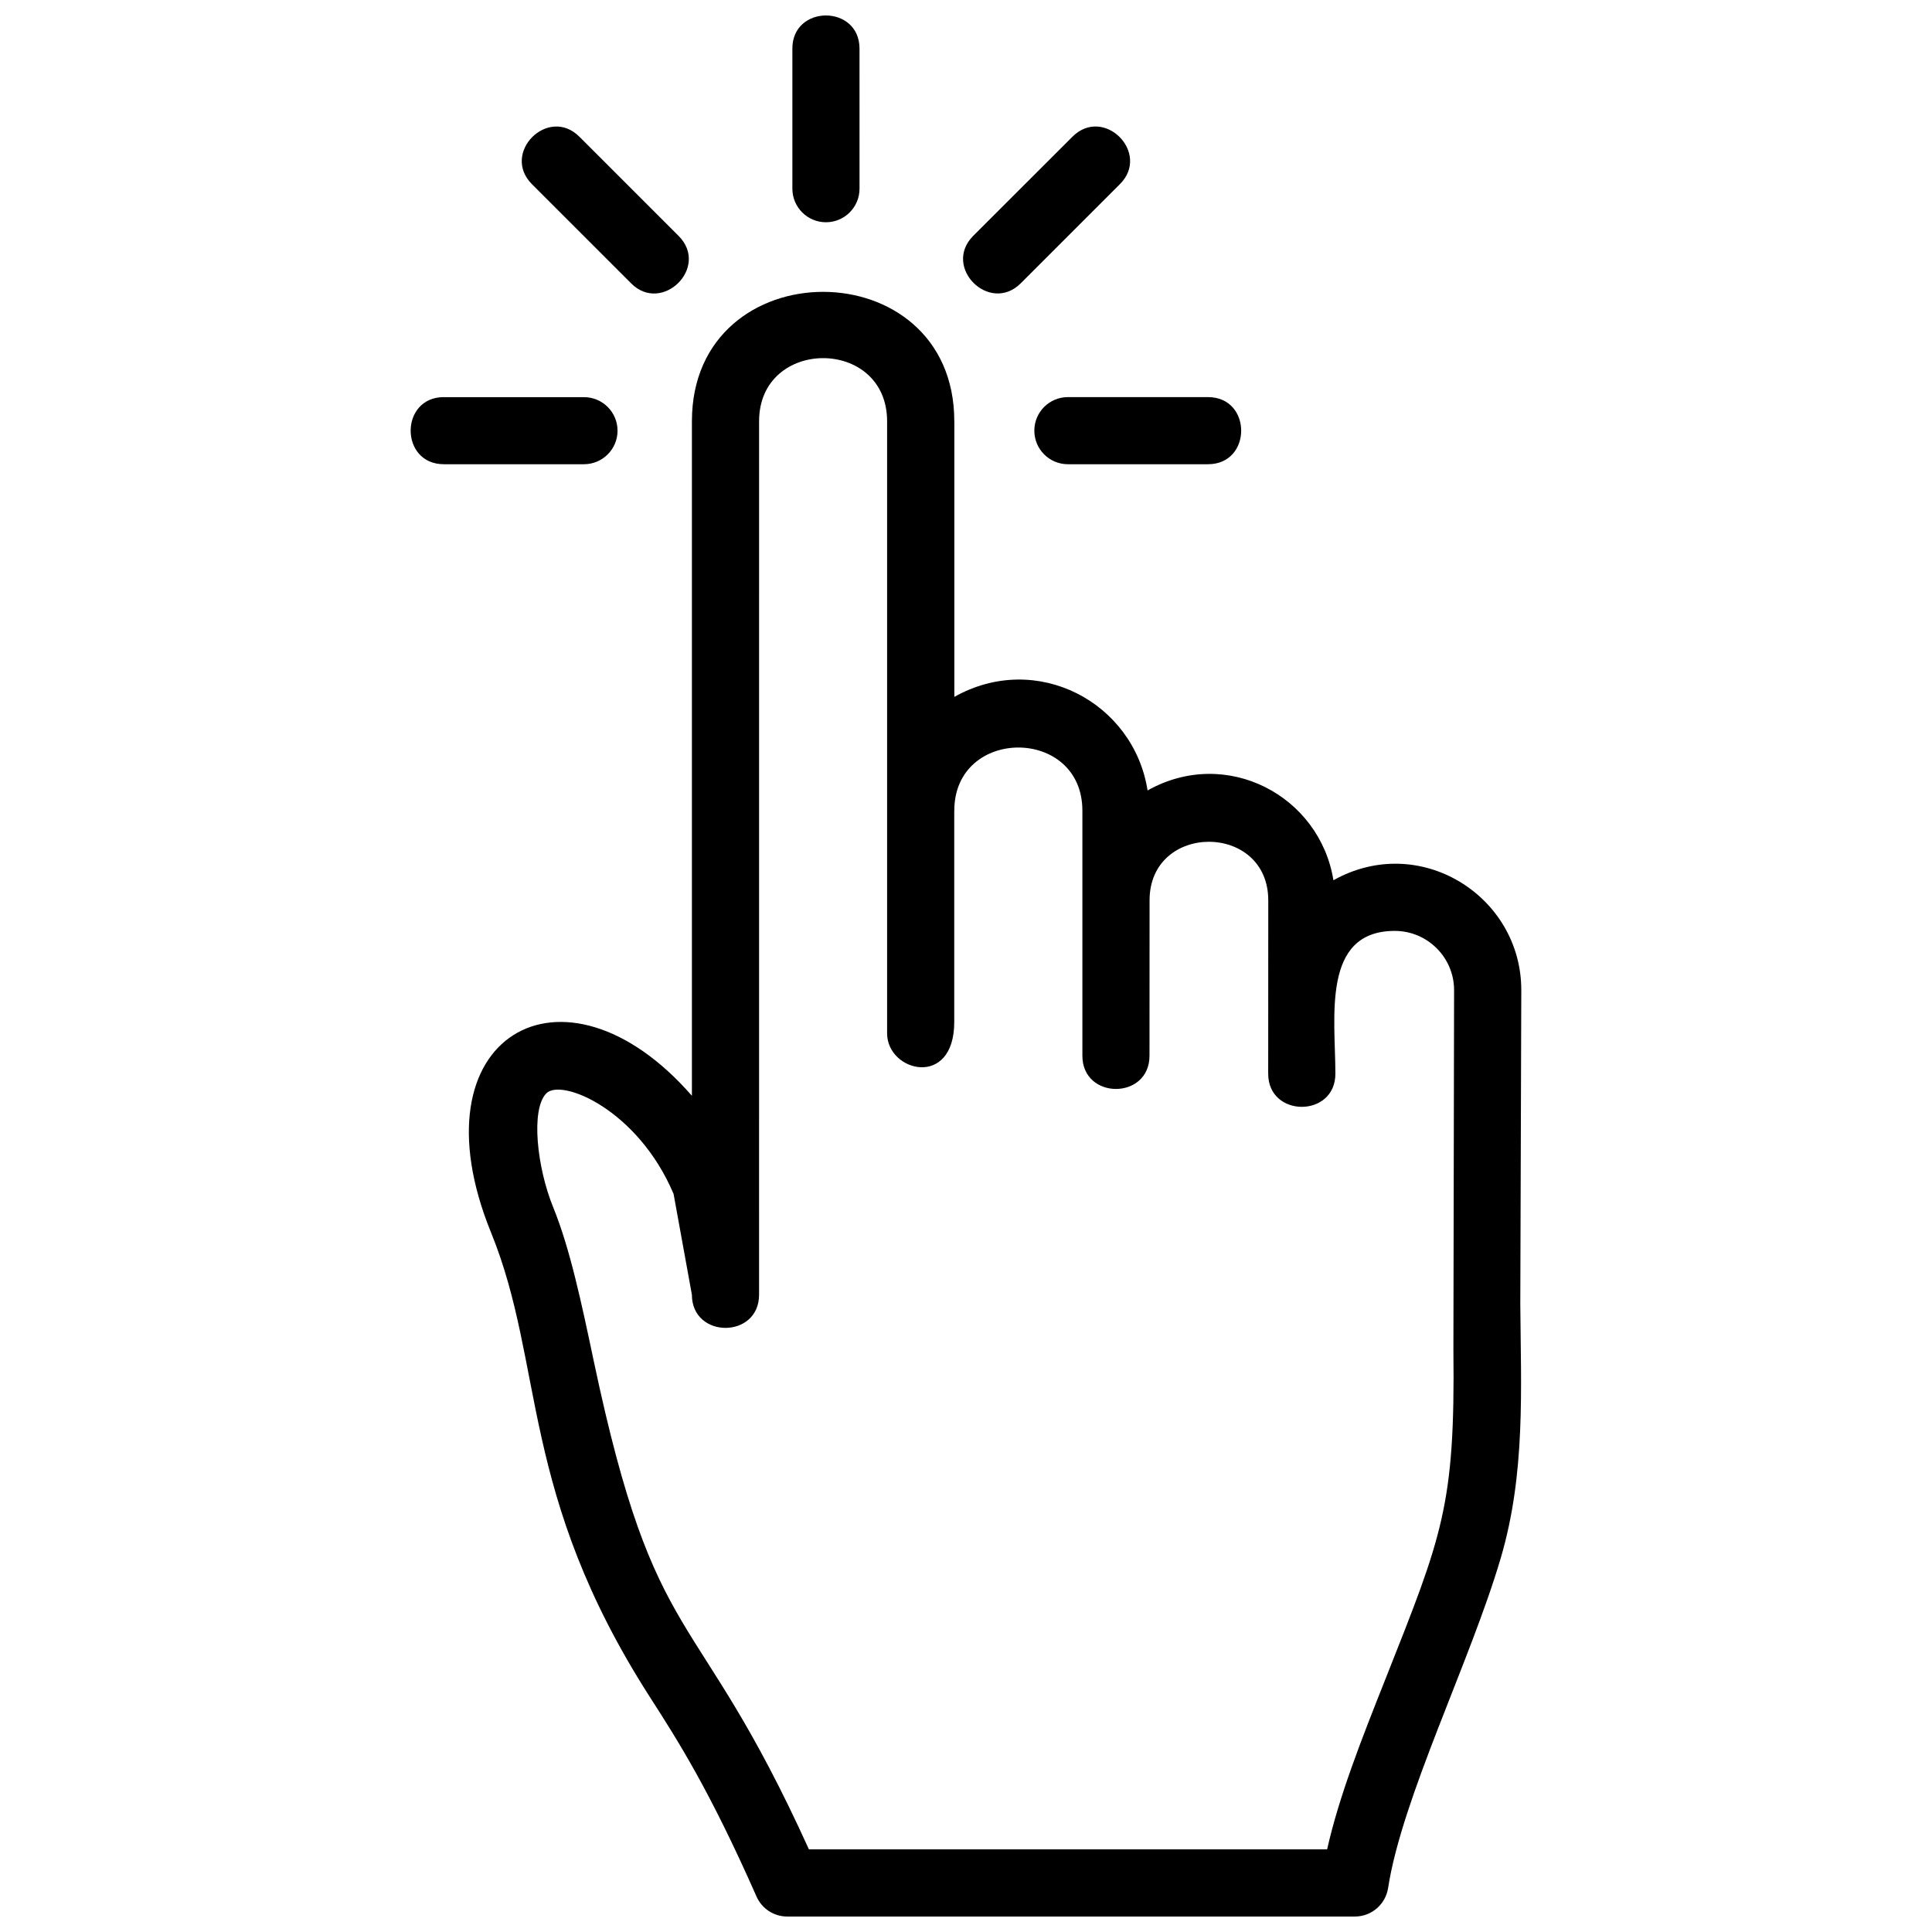 <?xml version="1.0" encoding="UTF-8"?>
<!-- Uploaded to: SVG Repo, www.svgrepo.com, Generator: SVG Repo Mixer Tools -->
<svg width="800px" height="800px" version="1.1" viewBox="144 144 512 512" xmlns="http://www.w3.org/2000/svg">
 <defs>
  <clipPath id="a">
   <path d="m252 148.09h296v503.81h-296z"/>
  </clipPath>
 </defs>
 <g clip-path="url(#a)">
  <path d="m428.2 180.24-26.27 26.25c-8.293 8.293 4.324 20.848 12.594 12.574l26.25-26.25c8.293-8.262-4.273-20.879-12.574-12.574m-74.211-23.367v37.129c0 4.906 3.981 8.898 8.898 8.898 4.926 0 8.898-3.988 8.898-8.898l-0.004-37.129c-0.012-11.699-17.793-11.699-17.793 0zm-69.004 35.949 26.258 26.25c8.16 8.273 20.949-4.231 12.574-12.574l-26.258-26.25c-8.262-8.293-20.867 4.281-12.574 12.574zm-23.355 56.418c-11.73 0-11.73 17.785 0 17.785h37.129c4.906 0 8.898-3.969 8.898-8.887s-3.988-8.887-8.898-8.887h-37.129zm135.27 109.6c0-22.309 33.945-22.32 33.945 0v64.941c0 11.73 17.785 11.75 17.785 0l0.02-41.203c0.02-20.676 31.469-20.656 31.457 0.039l-0.02 45.938c0 11.688 17.805 11.699 17.805 0 0-14.844-3.758-37.855 15.738-37.855 8.664 0 15.719 7.055 15.719 15.68l-0.18 95.301c0.484 41.395-2.941 49.254-18.008 87.281-6.277 15.82-12.262 30.926-15.457 45.141h-137.33c-30.301-66.824-40.477-51.125-57.043-129.51-3.215-15.277-6.277-29.727-10.73-40.656-4.273-10.449-5.996-25.906-1.824-30.18 4-4.07 24.262 4.262 33.734 26.66l4.848 26.691c0 11.719 17.805 11.738 17.805 0l0.004-231.46c0-22.297 33.926-22.328 33.926 0v162.21c0 10.238 17.793 14.699 17.793-3.023v-55.996zm0-103.19c0-45.746-69.535-45.734-69.535 0v178.75c-34.078-39.105-74.422-15.82-53.234 36.234 14.34 35.215 7.387 69.031 42.129 123.15 7.356 11.465 15.699 24.453 28.223 52.809 1.422 3.234 4.617 5.309 8.141 5.309h150.44c4.394 0 8.121-3.215 8.797-7.547 3.68-23.902 21.734-59.941 29.816-87.32 6.672-22.57 5.371-44.91 5.219-67.469l0.262-83.148c0.039-24.969-26.922-41.957-49.785-29.141-3.606-22.391-28.324-35.547-49.254-23.801-3.648-23.336-29.383-37.07-51.207-24.797v-73.031zm67.238-6.41h-37.141c-4.898 0-8.887 3.969-8.887 8.887 0 4.926 3.988 8.898 8.887 8.898h37.152c11.707-0.012 11.707-17.785-0.012-17.785z" fill-rule="evenodd"/>
 </g>
</svg>